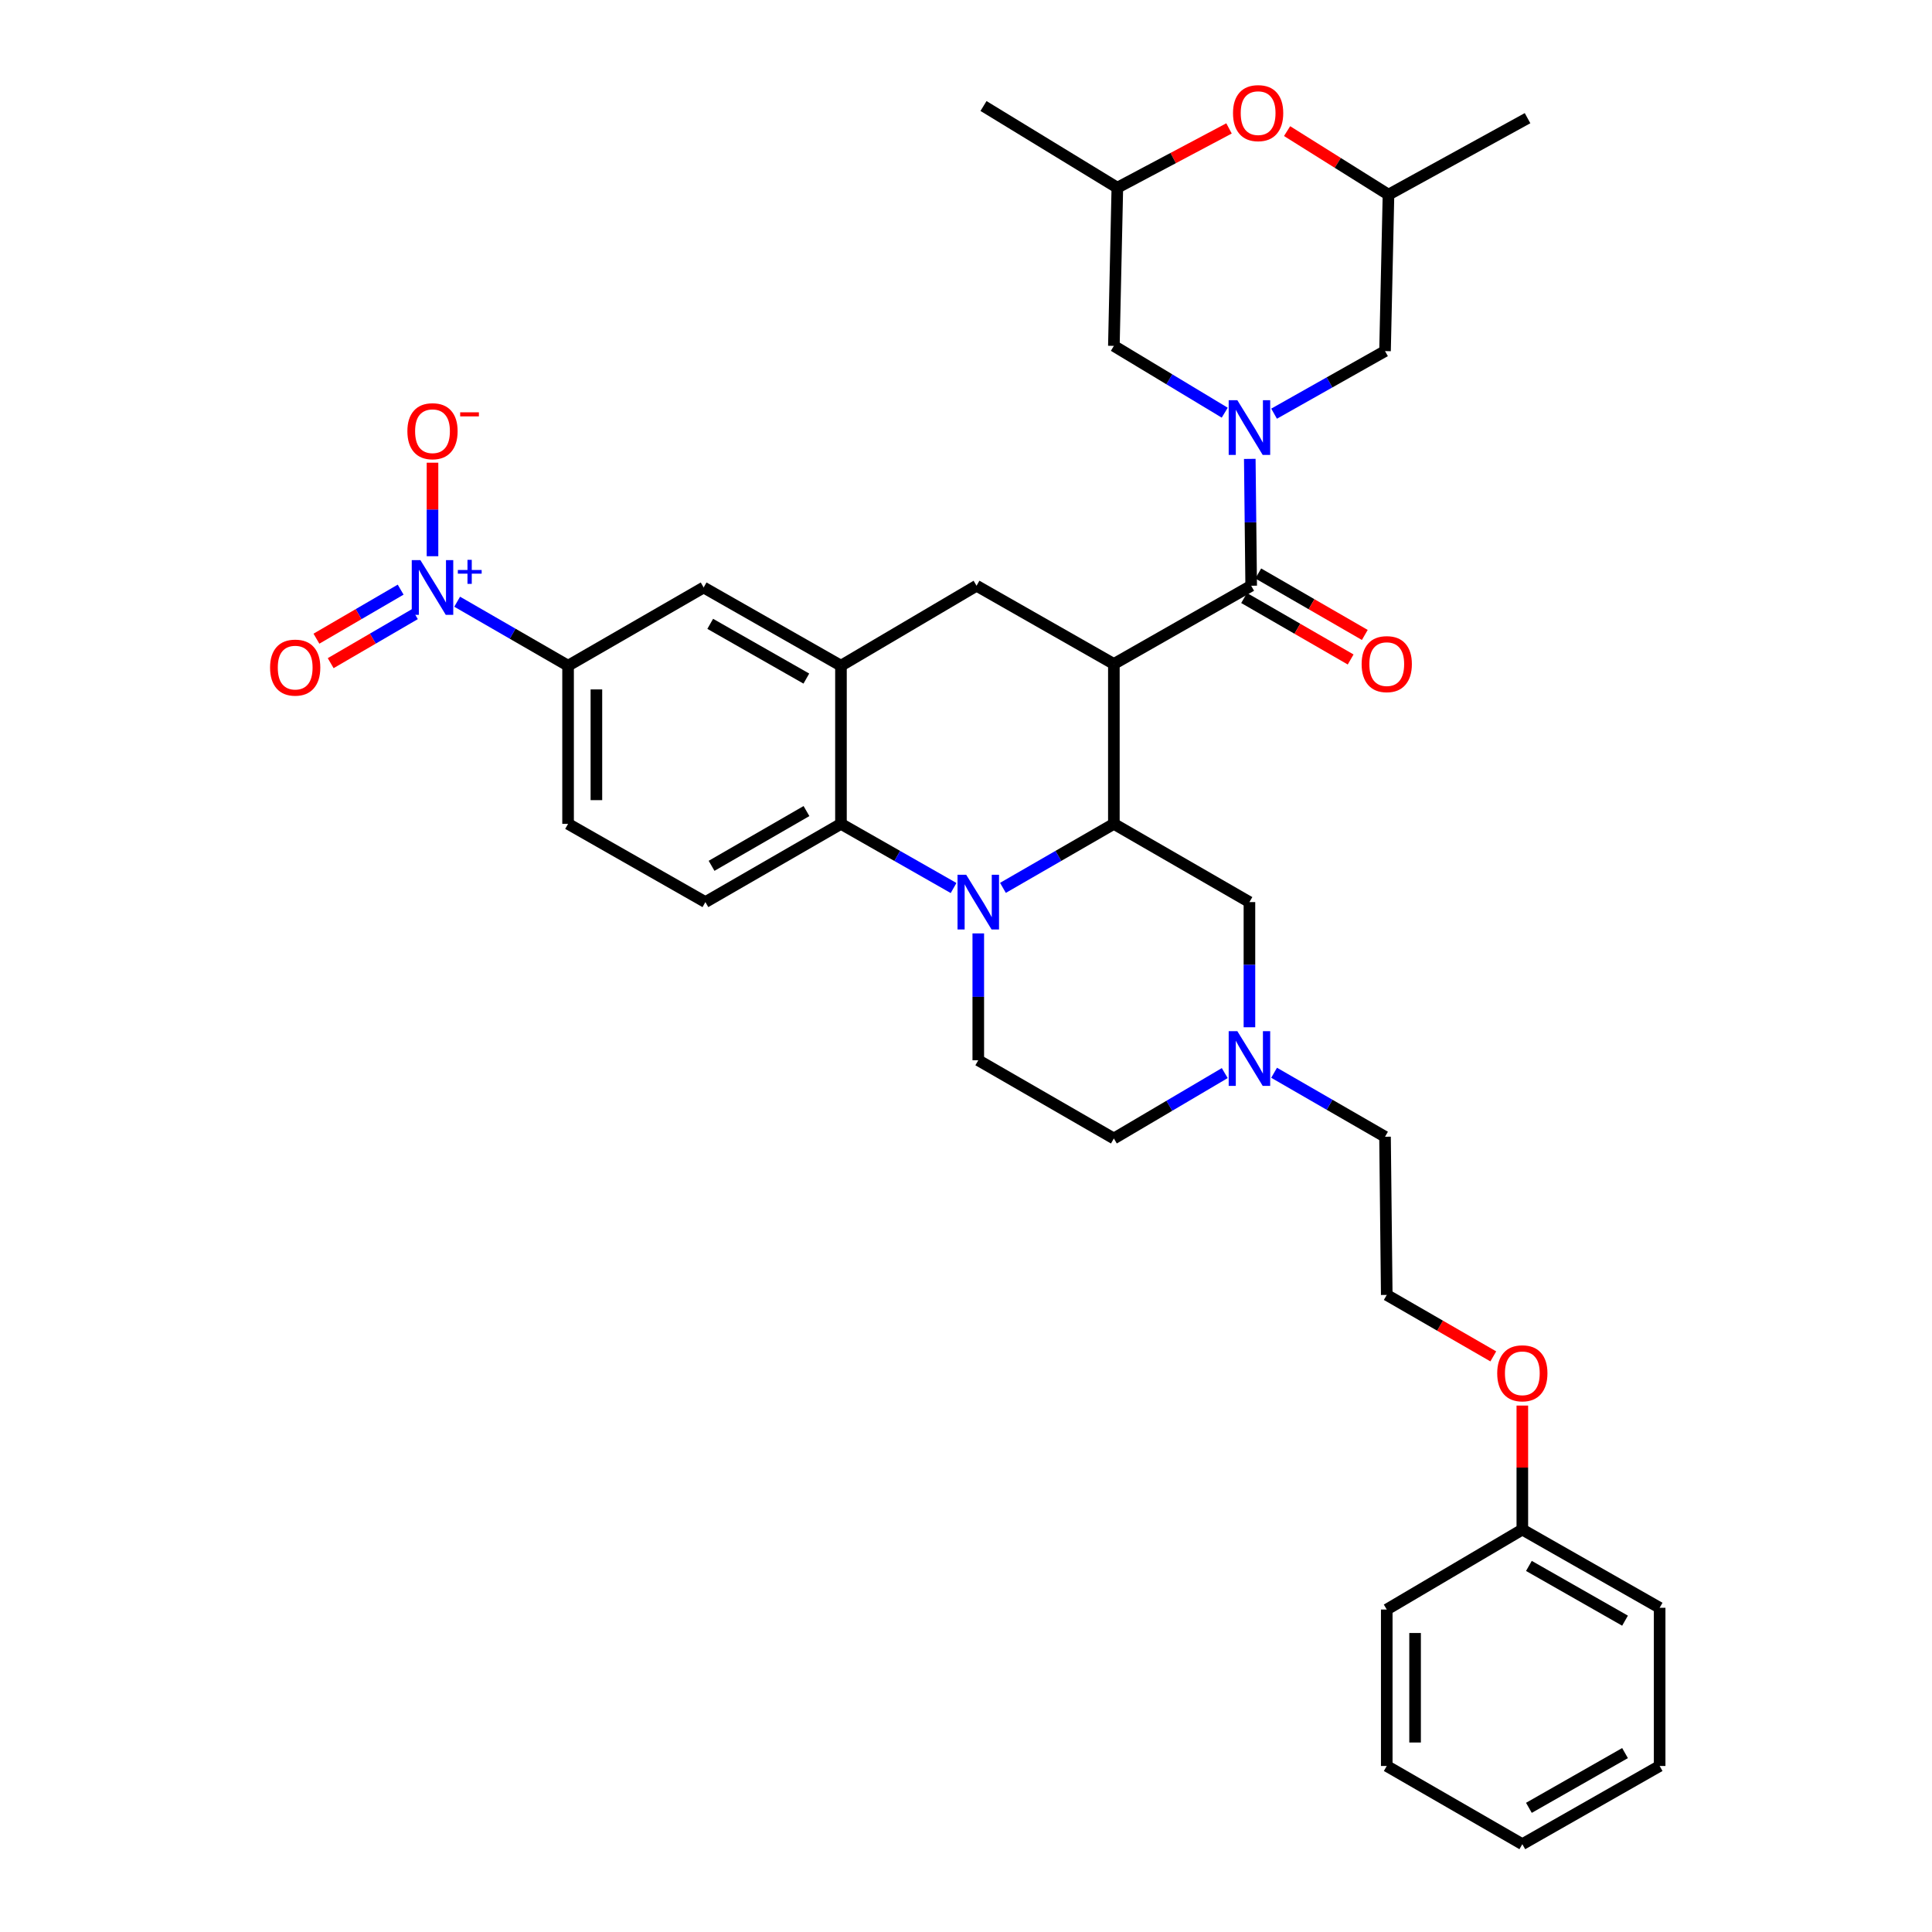 <?xml version='1.0' encoding='iso-8859-1'?>
<svg version='1.1' baseProfile='full'
              xmlns='http://www.w3.org/2000/svg'
                      xmlns:rdkit='http://www.rdkit.org/xml'
                      xmlns:xlink='http://www.w3.org/1999/xlink'
                  xml:space='preserve'
width='1000px' height='1000px' viewBox='0 0 1000 1000'>
<!-- END OF HEADER -->
<rect style='opacity:1.0;fill:#FFFFFF;stroke:none' width='1000' height='1000' x='0' y='0'> </rect>
<path class='bond-0' d='M 576.536,343.668 L 505.46,303.178' style='fill:none;fill-rule:evenodd;stroke:#000000;stroke-width:6px;stroke-linecap:butt;stroke-linejoin:miter;stroke-opacity:1' />
<path class='bond-1' d='M 576.536,343.668 L 576.536,426.432' style='fill:none;fill-rule:evenodd;stroke:#000000;stroke-width:6px;stroke-linecap:butt;stroke-linejoin:miter;stroke-opacity:1' />
<path class='bond-2' d='M 576.536,343.668 L 647.611,303.178' style='fill:none;fill-rule:evenodd;stroke:#000000;stroke-width:6px;stroke-linecap:butt;stroke-linejoin:miter;stroke-opacity:1' />
<path class='bond-3' d='M 294.034,344.564 L 265.331,328.006' style='fill:none;fill-rule:evenodd;stroke:#000000;stroke-width:6px;stroke-linecap:butt;stroke-linejoin:miter;stroke-opacity:1' />
<path class='bond-3' d='M 265.331,328.006 L 236.628,311.447' style='fill:none;fill-rule:evenodd;stroke:#0000FF;stroke-width:6px;stroke-linecap:butt;stroke-linejoin:miter;stroke-opacity:1' />
<path class='bond-4' d='M 294.034,344.564 L 294.034,426.432' style='fill:none;fill-rule:evenodd;stroke:#000000;stroke-width:6px;stroke-linecap:butt;stroke-linejoin:miter;stroke-opacity:1' />
<path class='bond-4' d='M 308.696,356.845 L 308.696,414.152' style='fill:none;fill-rule:evenodd;stroke:#000000;stroke-width:6px;stroke-linecap:butt;stroke-linejoin:miter;stroke-opacity:1' />
<path class='bond-5' d='M 294.034,344.564 L 364.205,304.083' style='fill:none;fill-rule:evenodd;stroke:#000000;stroke-width:6px;stroke-linecap:butt;stroke-linejoin:miter;stroke-opacity:1' />
<path class='bond-6' d='M 294.034,426.432 L 365.11,466.922' style='fill:none;fill-rule:evenodd;stroke:#000000;stroke-width:6px;stroke-linecap:butt;stroke-linejoin:miter;stroke-opacity:1' />
<path class='bond-7' d='M 365.11,466.922 L 435.281,426.432' style='fill:none;fill-rule:evenodd;stroke:#000000;stroke-width:6px;stroke-linecap:butt;stroke-linejoin:miter;stroke-opacity:1' />
<path class='bond-7' d='M 368.308,448.15 L 417.428,419.807' style='fill:none;fill-rule:evenodd;stroke:#000000;stroke-width:6px;stroke-linecap:butt;stroke-linejoin:miter;stroke-opacity:1' />
<path class='bond-8' d='M 435.281,426.432 L 435.281,344.564' style='fill:none;fill-rule:evenodd;stroke:#000000;stroke-width:6px;stroke-linecap:butt;stroke-linejoin:miter;stroke-opacity:1' />
<path class='bond-9' d='M 435.281,426.432 L 464.426,443.036' style='fill:none;fill-rule:evenodd;stroke:#000000;stroke-width:6px;stroke-linecap:butt;stroke-linejoin:miter;stroke-opacity:1' />
<path class='bond-9' d='M 464.426,443.036 L 493.571,459.639' style='fill:none;fill-rule:evenodd;stroke:#0000FF;stroke-width:6px;stroke-linecap:butt;stroke-linejoin:miter;stroke-opacity:1' />
<path class='bond-10' d='M 435.281,344.564 L 364.205,304.083' style='fill:none;fill-rule:evenodd;stroke:#000000;stroke-width:6px;stroke-linecap:butt;stroke-linejoin:miter;stroke-opacity:1' />
<path class='bond-10' d='M 417.363,351.232 L 367.611,322.895' style='fill:none;fill-rule:evenodd;stroke:#000000;stroke-width:6px;stroke-linecap:butt;stroke-linejoin:miter;stroke-opacity:1' />
<path class='bond-11' d='M 435.281,344.564 L 505.46,303.178' style='fill:none;fill-rule:evenodd;stroke:#000000;stroke-width:6px;stroke-linecap:butt;stroke-linejoin:miter;stroke-opacity:1' />
<path class='bond-12' d='M 506.356,483.129 L 506.356,515.96' style='fill:none;fill-rule:evenodd;stroke:#0000FF;stroke-width:6px;stroke-linecap:butt;stroke-linejoin:miter;stroke-opacity:1' />
<path class='bond-12' d='M 506.356,515.96 L 506.356,548.79' style='fill:none;fill-rule:evenodd;stroke:#000000;stroke-width:6px;stroke-linecap:butt;stroke-linejoin:miter;stroke-opacity:1' />
<path class='bond-13' d='M 519.122,459.557 L 547.829,442.995' style='fill:none;fill-rule:evenodd;stroke:#0000FF;stroke-width:6px;stroke-linecap:butt;stroke-linejoin:miter;stroke-opacity:1' />
<path class='bond-13' d='M 547.829,442.995 L 576.536,426.432' style='fill:none;fill-rule:evenodd;stroke:#000000;stroke-width:6px;stroke-linecap:butt;stroke-linejoin:miter;stroke-opacity:1' />
<path class='bond-14' d='M 666.194,67.864 L 692.436,84.309' style='fill:none;fill-rule:evenodd;stroke:#FF0000;stroke-width:6px;stroke-linecap:butt;stroke-linejoin:miter;stroke-opacity:1' />
<path class='bond-14' d='M 692.436,84.309 L 718.678,100.753' style='fill:none;fill-rule:evenodd;stroke:#000000;stroke-width:6px;stroke-linecap:butt;stroke-linejoin:miter;stroke-opacity:1' />
<path class='bond-15' d='M 636.141,66.467 L 607.238,81.81' style='fill:none;fill-rule:evenodd;stroke:#FF0000;stroke-width:6px;stroke-linecap:butt;stroke-linejoin:miter;stroke-opacity:1' />
<path class='bond-15' d='M 607.238,81.81 L 578.336,97.153' style='fill:none;fill-rule:evenodd;stroke:#000000;stroke-width:6px;stroke-linecap:butt;stroke-linejoin:miter;stroke-opacity:1' />
<path class='bond-16' d='M 576.536,426.432 L 646.707,466.922' style='fill:none;fill-rule:evenodd;stroke:#000000;stroke-width:6px;stroke-linecap:butt;stroke-linejoin:miter;stroke-opacity:1' />
<path class='bond-17' d='M 643.947,309.528 L 671.52,325.438' style='fill:none;fill-rule:evenodd;stroke:#000000;stroke-width:6px;stroke-linecap:butt;stroke-linejoin:miter;stroke-opacity:1' />
<path class='bond-17' d='M 671.52,325.438 L 699.093,341.348' style='fill:none;fill-rule:evenodd;stroke:#FF0000;stroke-width:6px;stroke-linecap:butt;stroke-linejoin:miter;stroke-opacity:1' />
<path class='bond-17' d='M 651.275,296.829 L 678.848,312.739' style='fill:none;fill-rule:evenodd;stroke:#000000;stroke-width:6px;stroke-linecap:butt;stroke-linejoin:miter;stroke-opacity:1' />
<path class='bond-17' d='M 678.848,312.739 L 706.421,328.649' style='fill:none;fill-rule:evenodd;stroke:#FF0000;stroke-width:6px;stroke-linecap:butt;stroke-linejoin:miter;stroke-opacity:1' />
<path class='bond-18' d='M 647.611,303.178 L 647.248,270.348' style='fill:none;fill-rule:evenodd;stroke:#000000;stroke-width:6px;stroke-linecap:butt;stroke-linejoin:miter;stroke-opacity:1' />
<path class='bond-18' d='M 647.248,270.348 L 646.886,237.517' style='fill:none;fill-rule:evenodd;stroke:#0000FF;stroke-width:6px;stroke-linecap:butt;stroke-linejoin:miter;stroke-opacity:1' />
<path class='bond-19' d='M 659.461,214.116 L 688.174,197.92' style='fill:none;fill-rule:evenodd;stroke:#0000FF;stroke-width:6px;stroke-linecap:butt;stroke-linejoin:miter;stroke-opacity:1' />
<path class='bond-19' d='M 688.174,197.92 L 716.886,181.725' style='fill:none;fill-rule:evenodd;stroke:#000000;stroke-width:6px;stroke-linecap:butt;stroke-linejoin:miter;stroke-opacity:1' />
<path class='bond-20' d='M 633.919,213.605 L 605.227,196.317' style='fill:none;fill-rule:evenodd;stroke:#0000FF;stroke-width:6px;stroke-linecap:butt;stroke-linejoin:miter;stroke-opacity:1' />
<path class='bond-20' d='M 605.227,196.317 L 576.536,179.029' style='fill:none;fill-rule:evenodd;stroke:#000000;stroke-width:6px;stroke-linecap:butt;stroke-linejoin:miter;stroke-opacity:1' />
<path class='bond-21' d='M 578.336,97.153 L 576.536,179.029' style='fill:none;fill-rule:evenodd;stroke:#000000;stroke-width:6px;stroke-linecap:butt;stroke-linejoin:miter;stroke-opacity:1' />
<path class='bond-22' d='M 578.336,97.153 L 509.06,54.871' style='fill:none;fill-rule:evenodd;stroke:#000000;stroke-width:6px;stroke-linecap:butt;stroke-linejoin:miter;stroke-opacity:1' />
<path class='bond-23' d='M 718.678,100.753 L 716.886,181.725' style='fill:none;fill-rule:evenodd;stroke:#000000;stroke-width:6px;stroke-linecap:butt;stroke-linejoin:miter;stroke-opacity:1' />
<path class='bond-24' d='M 718.678,100.753 L 790.658,61.167' style='fill:none;fill-rule:evenodd;stroke:#000000;stroke-width:6px;stroke-linecap:butt;stroke-linejoin:miter;stroke-opacity:1' />
<path class='bond-25' d='M 787.954,954.545 L 859.029,914.064' style='fill:none;fill-rule:evenodd;stroke:#000000;stroke-width:6px;stroke-linecap:butt;stroke-linejoin:miter;stroke-opacity:1' />
<path class='bond-25' d='M 791.359,935.733 L 841.112,907.396' style='fill:none;fill-rule:evenodd;stroke:#000000;stroke-width:6px;stroke-linecap:butt;stroke-linejoin:miter;stroke-opacity:1' />
<path class='bond-26' d='M 787.954,954.545 L 717.782,914.064' style='fill:none;fill-rule:evenodd;stroke:#000000;stroke-width:6px;stroke-linecap:butt;stroke-linejoin:miter;stroke-opacity:1' />
<path class='bond-27' d='M 859.029,914.064 L 859.029,832.188' style='fill:none;fill-rule:evenodd;stroke:#000000;stroke-width:6px;stroke-linecap:butt;stroke-linejoin:miter;stroke-opacity:1' />
<path class='bond-28' d='M 859.029,832.188 L 787.954,791.706' style='fill:none;fill-rule:evenodd;stroke:#000000;stroke-width:6px;stroke-linecap:butt;stroke-linejoin:miter;stroke-opacity:1' />
<path class='bond-28' d='M 841.112,838.855 L 791.359,810.518' style='fill:none;fill-rule:evenodd;stroke:#000000;stroke-width:6px;stroke-linecap:butt;stroke-linejoin:miter;stroke-opacity:1' />
<path class='bond-29' d='M 787.954,791.706 L 717.782,833.092' style='fill:none;fill-rule:evenodd;stroke:#000000;stroke-width:6px;stroke-linecap:butt;stroke-linejoin:miter;stroke-opacity:1' />
<path class='bond-30' d='M 787.954,791.706 L 787.954,759.612' style='fill:none;fill-rule:evenodd;stroke:#000000;stroke-width:6px;stroke-linecap:butt;stroke-linejoin:miter;stroke-opacity:1' />
<path class='bond-30' d='M 787.954,759.612 L 787.954,727.518' style='fill:none;fill-rule:evenodd;stroke:#FF0000;stroke-width:6px;stroke-linecap:butt;stroke-linejoin:miter;stroke-opacity:1' />
<path class='bond-31' d='M 717.782,833.092 L 717.782,914.064' style='fill:none;fill-rule:evenodd;stroke:#000000;stroke-width:6px;stroke-linecap:butt;stroke-linejoin:miter;stroke-opacity:1' />
<path class='bond-31' d='M 732.444,845.237 L 732.444,901.918' style='fill:none;fill-rule:evenodd;stroke:#000000;stroke-width:6px;stroke-linecap:butt;stroke-linejoin:miter;stroke-opacity:1' />
<path class='bond-32' d='M 223.863,287.898 L 223.863,263.694' style='fill:none;fill-rule:evenodd;stroke:#0000FF;stroke-width:6px;stroke-linecap:butt;stroke-linejoin:miter;stroke-opacity:1' />
<path class='bond-32' d='M 223.863,263.694 L 223.863,239.49' style='fill:none;fill-rule:evenodd;stroke:#FF0000;stroke-width:6px;stroke-linecap:butt;stroke-linejoin:miter;stroke-opacity:1' />
<path class='bond-33' d='M 207.378,305.198 L 185.581,317.89' style='fill:none;fill-rule:evenodd;stroke:#0000FF;stroke-width:6px;stroke-linecap:butt;stroke-linejoin:miter;stroke-opacity:1' />
<path class='bond-33' d='M 185.581,317.89 L 163.785,330.582' style='fill:none;fill-rule:evenodd;stroke:#FF0000;stroke-width:6px;stroke-linecap:butt;stroke-linejoin:miter;stroke-opacity:1' />
<path class='bond-33' d='M 214.755,317.869 L 192.959,330.56' style='fill:none;fill-rule:evenodd;stroke:#0000FF;stroke-width:6px;stroke-linecap:butt;stroke-linejoin:miter;stroke-opacity:1' />
<path class='bond-33' d='M 192.959,330.56 L 171.162,343.252' style='fill:none;fill-rule:evenodd;stroke:#FF0000;stroke-width:6px;stroke-linecap:butt;stroke-linejoin:miter;stroke-opacity:1' />
<path class='bond-34' d='M 772.928,702.066 L 745.355,686.159' style='fill:none;fill-rule:evenodd;stroke:#FF0000;stroke-width:6px;stroke-linecap:butt;stroke-linejoin:miter;stroke-opacity:1' />
<path class='bond-34' d='M 745.355,686.159 L 717.782,670.252' style='fill:none;fill-rule:evenodd;stroke:#000000;stroke-width:6px;stroke-linecap:butt;stroke-linejoin:miter;stroke-opacity:1' />
<path class='bond-35' d='M 717.782,670.252 L 716.886,588.376' style='fill:none;fill-rule:evenodd;stroke:#000000;stroke-width:6px;stroke-linecap:butt;stroke-linejoin:miter;stroke-opacity:1' />
<path class='bond-36' d='M 716.886,588.376 L 688.179,571.817' style='fill:none;fill-rule:evenodd;stroke:#000000;stroke-width:6px;stroke-linecap:butt;stroke-linejoin:miter;stroke-opacity:1' />
<path class='bond-36' d='M 688.179,571.817 L 659.472,555.258' style='fill:none;fill-rule:evenodd;stroke:#0000FF;stroke-width:6px;stroke-linecap:butt;stroke-linejoin:miter;stroke-opacity:1' />
<path class='bond-37' d='M 646.707,531.71 L 646.707,499.316' style='fill:none;fill-rule:evenodd;stroke:#0000FF;stroke-width:6px;stroke-linecap:butt;stroke-linejoin:miter;stroke-opacity:1' />
<path class='bond-37' d='M 646.707,499.316 L 646.707,466.922' style='fill:none;fill-rule:evenodd;stroke:#000000;stroke-width:6px;stroke-linecap:butt;stroke-linejoin:miter;stroke-opacity:1' />
<path class='bond-38' d='M 633.93,555.43 L 605.233,572.355' style='fill:none;fill-rule:evenodd;stroke:#0000FF;stroke-width:6px;stroke-linecap:butt;stroke-linejoin:miter;stroke-opacity:1' />
<path class='bond-38' d='M 605.233,572.355 L 576.536,589.28' style='fill:none;fill-rule:evenodd;stroke:#000000;stroke-width:6px;stroke-linecap:butt;stroke-linejoin:miter;stroke-opacity:1' />
<path class='bond-39' d='M 506.356,548.79 L 576.536,589.28' style='fill:none;fill-rule:evenodd;stroke:#000000;stroke-width:6px;stroke-linecap:butt;stroke-linejoin:miter;stroke-opacity:1' />
<path  class='atom-7' d='M 500.096 452.762
L 509.376 467.762
Q 510.296 469.242, 511.776 471.922
Q 513.256 474.602, 513.336 474.762
L 513.336 452.762
L 517.096 452.762
L 517.096 481.082
L 513.216 481.082
L 503.256 464.682
Q 502.096 462.762, 500.856 460.562
Q 499.656 458.362, 499.296 457.682
L 499.296 481.082
L 495.616 481.082
L 495.616 452.762
L 500.096 452.762
' fill='#0000FF'/>
<path  class='atom-8' d='M 638.203 58.551
Q 638.203 51.751, 641.563 47.951
Q 644.923 44.151, 651.203 44.151
Q 657.483 44.151, 660.843 47.951
Q 664.203 51.751, 664.203 58.551
Q 664.203 65.431, 660.803 69.351
Q 657.403 73.231, 651.203 73.231
Q 644.963 73.231, 641.563 69.351
Q 638.203 65.471, 638.203 58.551
M 651.203 70.031
Q 655.523 70.031, 657.843 67.151
Q 660.203 64.231, 660.203 58.551
Q 660.203 52.991, 657.843 50.191
Q 655.523 47.351, 651.203 47.351
Q 646.883 47.351, 644.523 50.151
Q 642.203 52.951, 642.203 58.551
Q 642.203 64.271, 644.523 67.151
Q 646.883 70.031, 651.203 70.031
' fill='#FF0000'/>
<path  class='atom-12' d='M 704.782 343.748
Q 704.782 336.948, 708.142 333.148
Q 711.502 329.348, 717.782 329.348
Q 724.062 329.348, 727.422 333.148
Q 730.782 336.948, 730.782 343.748
Q 730.782 350.628, 727.382 354.548
Q 723.982 358.428, 717.782 358.428
Q 711.542 358.428, 708.142 354.548
Q 704.782 350.668, 704.782 343.748
M 717.782 355.228
Q 722.102 355.228, 724.422 352.348
Q 726.782 349.428, 726.782 343.748
Q 726.782 338.188, 724.422 335.388
Q 722.102 332.548, 717.782 332.548
Q 713.462 332.548, 711.102 335.348
Q 708.782 338.148, 708.782 343.748
Q 708.782 349.468, 711.102 352.348
Q 713.462 355.228, 717.782 355.228
' fill='#FF0000'/>
<path  class='atom-13' d='M 640.447 207.151
L 649.727 222.151
Q 650.647 223.631, 652.127 226.311
Q 653.607 228.991, 653.687 229.151
L 653.687 207.151
L 657.447 207.151
L 657.447 235.471
L 653.567 235.471
L 643.607 219.071
Q 642.447 217.151, 641.207 214.951
Q 640.007 212.751, 639.647 212.071
L 639.647 235.471
L 635.967 235.471
L 635.967 207.151
L 640.447 207.151
' fill='#0000FF'/>
<path  class='atom-22' d='M 217.603 289.923
L 226.883 304.923
Q 227.803 306.403, 229.283 309.083
Q 230.763 311.763, 230.843 311.923
L 230.843 289.923
L 234.603 289.923
L 234.603 318.243
L 230.723 318.243
L 220.763 301.843
Q 219.603 299.923, 218.363 297.723
Q 217.163 295.523, 216.803 294.843
L 216.803 318.243
L 213.123 318.243
L 213.123 289.923
L 217.603 289.923
' fill='#0000FF'/>
<path  class='atom-22' d='M 236.979 295.027
L 241.968 295.027
L 241.968 289.774
L 244.186 289.774
L 244.186 295.027
L 249.308 295.027
L 249.308 296.928
L 244.186 296.928
L 244.186 302.208
L 241.968 302.208
L 241.968 296.928
L 236.979 296.928
L 236.979 295.027
' fill='#0000FF'/>
<path  class='atom-23' d='M 210.863 223.191
Q 210.863 216.391, 214.223 212.591
Q 217.583 208.791, 223.863 208.791
Q 230.143 208.791, 233.503 212.591
Q 236.863 216.391, 236.863 223.191
Q 236.863 230.071, 233.463 233.991
Q 230.063 237.871, 223.863 237.871
Q 217.623 237.871, 214.223 233.991
Q 210.863 230.111, 210.863 223.191
M 223.863 234.671
Q 228.183 234.671, 230.503 231.791
Q 232.863 228.871, 232.863 223.191
Q 232.863 217.631, 230.503 214.831
Q 228.183 211.991, 223.863 211.991
Q 219.543 211.991, 217.183 214.791
Q 214.863 217.591, 214.863 223.191
Q 214.863 228.911, 217.183 231.791
Q 219.543 234.671, 223.863 234.671
' fill='#FF0000'/>
<path  class='atom-23' d='M 238.183 213.413
L 247.872 213.413
L 247.872 215.525
L 238.183 215.525
L 238.183 213.413
' fill='#FF0000'/>
<path  class='atom-24' d='M 139.787 345.549
Q 139.787 338.749, 143.147 334.949
Q 146.507 331.149, 152.787 331.149
Q 159.067 331.149, 162.427 334.949
Q 165.787 338.749, 165.787 345.549
Q 165.787 352.429, 162.387 356.349
Q 158.987 360.229, 152.787 360.229
Q 146.547 360.229, 143.147 356.349
Q 139.787 352.469, 139.787 345.549
M 152.787 357.029
Q 157.107 357.029, 159.427 354.149
Q 161.787 351.229, 161.787 345.549
Q 161.787 339.989, 159.427 337.189
Q 157.107 334.349, 152.787 334.349
Q 148.467 334.349, 146.107 337.149
Q 143.787 339.949, 143.787 345.549
Q 143.787 351.269, 146.107 354.149
Q 148.467 357.029, 152.787 357.029
' fill='#FF0000'/>
<path  class='atom-26' d='M 774.954 710.814
Q 774.954 704.014, 778.314 700.214
Q 781.674 696.414, 787.954 696.414
Q 794.234 696.414, 797.594 700.214
Q 800.954 704.014, 800.954 710.814
Q 800.954 717.694, 797.554 721.614
Q 794.154 725.494, 787.954 725.494
Q 781.714 725.494, 778.314 721.614
Q 774.954 717.734, 774.954 710.814
M 787.954 722.294
Q 792.274 722.294, 794.594 719.414
Q 796.954 716.494, 796.954 710.814
Q 796.954 705.254, 794.594 702.454
Q 792.274 699.614, 787.954 699.614
Q 783.634 699.614, 781.274 702.414
Q 778.954 705.214, 778.954 710.814
Q 778.954 716.534, 781.274 719.414
Q 783.634 722.294, 787.954 722.294
' fill='#FF0000'/>
<path  class='atom-29' d='M 640.447 533.734
L 649.727 548.734
Q 650.647 550.214, 652.127 552.894
Q 653.607 555.574, 653.687 555.734
L 653.687 533.734
L 657.447 533.734
L 657.447 562.054
L 653.567 562.054
L 643.607 545.654
Q 642.447 543.734, 641.207 541.534
Q 640.007 539.334, 639.647 538.654
L 639.647 562.054
L 635.967 562.054
L 635.967 533.734
L 640.447 533.734
' fill='#0000FF'/>
</svg>
